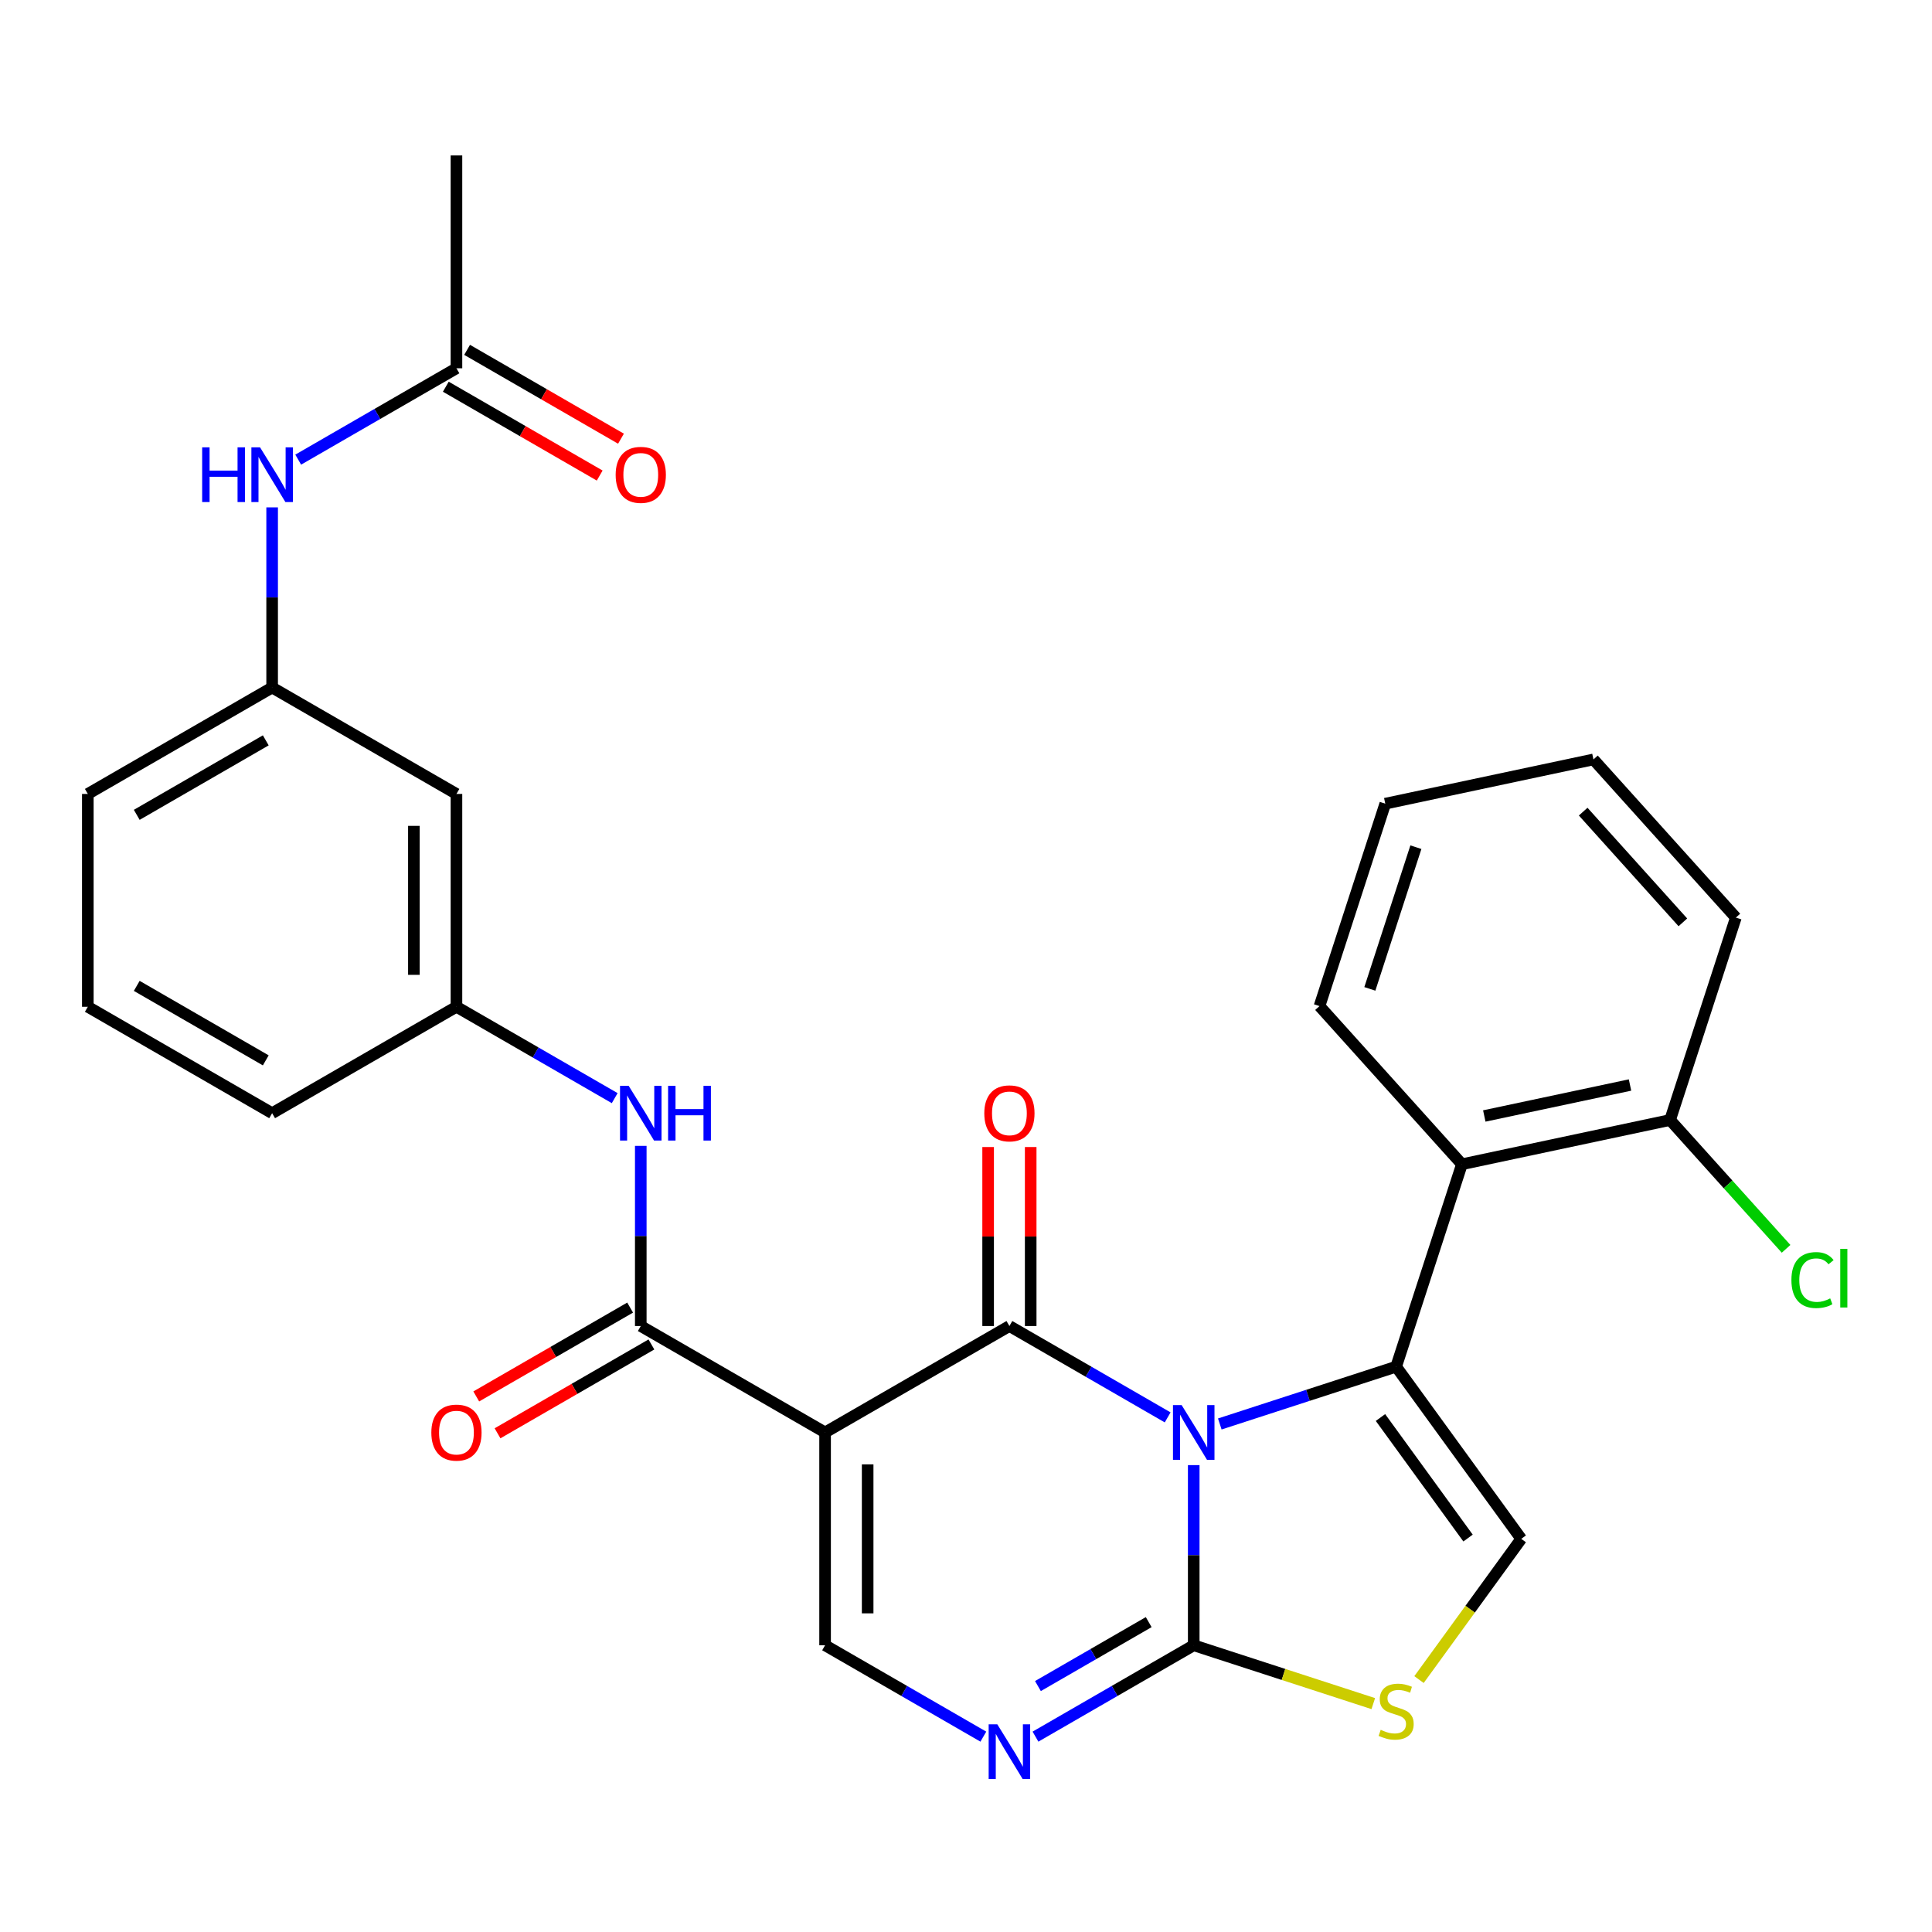 <?xml version='1.0' encoding='iso-8859-1'?>
<svg version='1.1' baseProfile='full'
              xmlns='http://www.w3.org/2000/svg'
                      xmlns:rdkit='http://www.rdkit.org/xml'
                      xmlns:xlink='http://www.w3.org/1999/xlink'
                  xml:space='preserve'
width='1000px' height='1000px' viewBox='0 0 1000 1000'>
<!-- END OF HEADER -->
<rect style='opacity:1.0;fill:#FFFFFF;stroke:none' width='1000' height='1000' x='0' y='0'> </rect>
<path class='bond-0' d='M 604.378,733.639 L 563.423,709.994' style='fill:none;fill-rule:evenodd;stroke:#0000FF;stroke-width:6px;stroke-linecap:butt;stroke-linejoin:miter;stroke-opacity:1' />
<path class='bond-0' d='M 563.423,709.994 L 522.469,686.349' style='fill:none;fill-rule:evenodd;stroke:#000000;stroke-width:6px;stroke-linecap:butt;stroke-linejoin:miter;stroke-opacity:1' />
<path class='bond-1' d='M 631.366,737.045 L 677.004,722.216' style='fill:none;fill-rule:evenodd;stroke:#0000FF;stroke-width:6px;stroke-linecap:butt;stroke-linejoin:miter;stroke-opacity:1' />
<path class='bond-1' d='M 677.004,722.216 L 722.642,707.388' style='fill:none;fill-rule:evenodd;stroke:#000000;stroke-width:6px;stroke-linecap:butt;stroke-linejoin:miter;stroke-opacity:1' />
<path class='bond-3' d='M 617.872,758.344 L 617.872,804.968' style='fill:none;fill-rule:evenodd;stroke:#0000FF;stroke-width:6px;stroke-linecap:butt;stroke-linejoin:miter;stroke-opacity:1' />
<path class='bond-3' d='M 617.872,804.968 L 617.872,851.591' style='fill:none;fill-rule:evenodd;stroke:#000000;stroke-width:6px;stroke-linecap:butt;stroke-linejoin:miter;stroke-opacity:1' />
<path class='bond-2' d='M 522.469,686.349 L 427.066,741.43' style='fill:none;fill-rule:evenodd;stroke:#000000;stroke-width:6px;stroke-linecap:butt;stroke-linejoin:miter;stroke-opacity:1' />
<path class='bond-11' d='M 533.485,686.349 L 533.485,640.025' style='fill:none;fill-rule:evenodd;stroke:#000000;stroke-width:6px;stroke-linecap:butt;stroke-linejoin:miter;stroke-opacity:1' />
<path class='bond-11' d='M 533.485,640.025 L 533.485,593.701' style='fill:none;fill-rule:evenodd;stroke:#FF0000;stroke-width:6px;stroke-linecap:butt;stroke-linejoin:miter;stroke-opacity:1' />
<path class='bond-11' d='M 511.453,686.349 L 511.453,640.025' style='fill:none;fill-rule:evenodd;stroke:#000000;stroke-width:6px;stroke-linecap:butt;stroke-linejoin:miter;stroke-opacity:1' />
<path class='bond-11' d='M 511.453,640.025 L 511.453,593.701' style='fill:none;fill-rule:evenodd;stroke:#FF0000;stroke-width:6px;stroke-linecap:butt;stroke-linejoin:miter;stroke-opacity:1' />
<path class='bond-7' d='M 722.642,707.388 L 787.393,796.51' style='fill:none;fill-rule:evenodd;stroke:#000000;stroke-width:6px;stroke-linecap:butt;stroke-linejoin:miter;stroke-opacity:1' />
<path class='bond-7' d='M 714.53,733.706 L 759.856,796.092' style='fill:none;fill-rule:evenodd;stroke:#000000;stroke-width:6px;stroke-linecap:butt;stroke-linejoin:miter;stroke-opacity:1' />
<path class='bond-9' d='M 722.642,707.388 L 756.684,602.618' style='fill:none;fill-rule:evenodd;stroke:#000000;stroke-width:6px;stroke-linecap:butt;stroke-linejoin:miter;stroke-opacity:1' />
<path class='bond-5' d='M 427.066,741.43 L 331.663,686.349' style='fill:none;fill-rule:evenodd;stroke:#000000;stroke-width:6px;stroke-linecap:butt;stroke-linejoin:miter;stroke-opacity:1' />
<path class='bond-30' d='M 427.066,741.43 L 427.066,851.591' style='fill:none;fill-rule:evenodd;stroke:#000000;stroke-width:6px;stroke-linecap:butt;stroke-linejoin:miter;stroke-opacity:1' />
<path class='bond-30' d='M 449.098,757.954 L 449.098,835.067' style='fill:none;fill-rule:evenodd;stroke:#000000;stroke-width:6px;stroke-linecap:butt;stroke-linejoin:miter;stroke-opacity:1' />
<path class='bond-4' d='M 617.872,851.591 L 576.917,875.236' style='fill:none;fill-rule:evenodd;stroke:#000000;stroke-width:6px;stroke-linecap:butt;stroke-linejoin:miter;stroke-opacity:1' />
<path class='bond-4' d='M 576.917,875.236 L 535.963,898.881' style='fill:none;fill-rule:evenodd;stroke:#0000FF;stroke-width:6px;stroke-linecap:butt;stroke-linejoin:miter;stroke-opacity:1' />
<path class='bond-4' d='M 594.569,839.604 L 565.901,856.156' style='fill:none;fill-rule:evenodd;stroke:#000000;stroke-width:6px;stroke-linecap:butt;stroke-linejoin:miter;stroke-opacity:1' />
<path class='bond-4' d='M 565.901,856.156 L 537.233,872.707' style='fill:none;fill-rule:evenodd;stroke:#0000FF;stroke-width:6px;stroke-linecap:butt;stroke-linejoin:miter;stroke-opacity:1' />
<path class='bond-8' d='M 617.872,851.591 L 664.34,866.69' style='fill:none;fill-rule:evenodd;stroke:#000000;stroke-width:6px;stroke-linecap:butt;stroke-linejoin:miter;stroke-opacity:1' />
<path class='bond-8' d='M 664.34,866.69 L 710.808,881.788' style='fill:none;fill-rule:evenodd;stroke:#CCCC00;stroke-width:6px;stroke-linecap:butt;stroke-linejoin:miter;stroke-opacity:1' />
<path class='bond-6' d='M 508.975,898.881 L 468.02,875.236' style='fill:none;fill-rule:evenodd;stroke:#0000FF;stroke-width:6px;stroke-linecap:butt;stroke-linejoin:miter;stroke-opacity:1' />
<path class='bond-6' d='M 468.02,875.236 L 427.066,851.591' style='fill:none;fill-rule:evenodd;stroke:#000000;stroke-width:6px;stroke-linecap:butt;stroke-linejoin:miter;stroke-opacity:1' />
<path class='bond-10' d='M 331.663,686.349 L 331.663,639.725' style='fill:none;fill-rule:evenodd;stroke:#000000;stroke-width:6px;stroke-linecap:butt;stroke-linejoin:miter;stroke-opacity:1' />
<path class='bond-10' d='M 331.663,639.725 L 331.663,593.101' style='fill:none;fill-rule:evenodd;stroke:#0000FF;stroke-width:6px;stroke-linecap:butt;stroke-linejoin:miter;stroke-opacity:1' />
<path class='bond-15' d='M 326.155,676.808 L 286.331,699.801' style='fill:none;fill-rule:evenodd;stroke:#000000;stroke-width:6px;stroke-linecap:butt;stroke-linejoin:miter;stroke-opacity:1' />
<path class='bond-15' d='M 286.331,699.801 L 246.506,722.794' style='fill:none;fill-rule:evenodd;stroke:#FF0000;stroke-width:6px;stroke-linecap:butt;stroke-linejoin:miter;stroke-opacity:1' />
<path class='bond-15' d='M 337.171,695.889 L 297.347,718.882' style='fill:none;fill-rule:evenodd;stroke:#000000;stroke-width:6px;stroke-linecap:butt;stroke-linejoin:miter;stroke-opacity:1' />
<path class='bond-15' d='M 297.347,718.882 L 257.522,741.874' style='fill:none;fill-rule:evenodd;stroke:#FF0000;stroke-width:6px;stroke-linecap:butt;stroke-linejoin:miter;stroke-opacity:1' />
<path class='bond-29' d='M 787.393,796.51 L 760.935,832.928' style='fill:none;fill-rule:evenodd;stroke:#000000;stroke-width:6px;stroke-linecap:butt;stroke-linejoin:miter;stroke-opacity:1' />
<path class='bond-29' d='M 760.935,832.928 L 734.476,869.345' style='fill:none;fill-rule:evenodd;stroke:#CCCC00;stroke-width:6px;stroke-linecap:butt;stroke-linejoin:miter;stroke-opacity:1' />
<path class='bond-14' d='M 756.684,602.618 L 864.438,579.714' style='fill:none;fill-rule:evenodd;stroke:#000000;stroke-width:6px;stroke-linecap:butt;stroke-linejoin:miter;stroke-opacity:1' />
<path class='bond-14' d='M 768.266,577.631 L 843.694,561.599' style='fill:none;fill-rule:evenodd;stroke:#000000;stroke-width:6px;stroke-linecap:butt;stroke-linejoin:miter;stroke-opacity:1' />
<path class='bond-21' d='M 756.684,602.618 L 682.971,520.752' style='fill:none;fill-rule:evenodd;stroke:#000000;stroke-width:6px;stroke-linecap:butt;stroke-linejoin:miter;stroke-opacity:1' />
<path class='bond-16' d='M 318.169,568.396 L 277.215,544.751' style='fill:none;fill-rule:evenodd;stroke:#0000FF;stroke-width:6px;stroke-linecap:butt;stroke-linejoin:miter;stroke-opacity:1' />
<path class='bond-16' d='M 277.215,544.751 L 236.26,521.106' style='fill:none;fill-rule:evenodd;stroke:#000000;stroke-width:6px;stroke-linecap:butt;stroke-linejoin:miter;stroke-opacity:1' />
<path class='bond-12' d='M 236.26,190.621 L 195.306,214.266' style='fill:none;fill-rule:evenodd;stroke:#000000;stroke-width:6px;stroke-linecap:butt;stroke-linejoin:miter;stroke-opacity:1' />
<path class='bond-12' d='M 195.306,214.266 L 154.351,237.911' style='fill:none;fill-rule:evenodd;stroke:#0000FF;stroke-width:6px;stroke-linecap:butt;stroke-linejoin:miter;stroke-opacity:1' />
<path class='bond-19' d='M 230.752,200.161 L 270.577,223.154' style='fill:none;fill-rule:evenodd;stroke:#000000;stroke-width:6px;stroke-linecap:butt;stroke-linejoin:miter;stroke-opacity:1' />
<path class='bond-19' d='M 270.577,223.154 L 310.401,246.146' style='fill:none;fill-rule:evenodd;stroke:#FF0000;stroke-width:6px;stroke-linecap:butt;stroke-linejoin:miter;stroke-opacity:1' />
<path class='bond-19' d='M 241.768,181.081 L 281.593,204.073' style='fill:none;fill-rule:evenodd;stroke:#000000;stroke-width:6px;stroke-linecap:butt;stroke-linejoin:miter;stroke-opacity:1' />
<path class='bond-19' d='M 281.593,204.073 L 321.417,227.066' style='fill:none;fill-rule:evenodd;stroke:#FF0000;stroke-width:6px;stroke-linecap:butt;stroke-linejoin:miter;stroke-opacity:1' />
<path class='bond-23' d='M 236.26,190.621 L 236.26,80.459' style='fill:none;fill-rule:evenodd;stroke:#000000;stroke-width:6px;stroke-linecap:butt;stroke-linejoin:miter;stroke-opacity:1' />
<path class='bond-13' d='M 140.857,262.616 L 140.857,309.24' style='fill:none;fill-rule:evenodd;stroke:#0000FF;stroke-width:6px;stroke-linecap:butt;stroke-linejoin:miter;stroke-opacity:1' />
<path class='bond-13' d='M 140.857,309.24 L 140.857,355.864' style='fill:none;fill-rule:evenodd;stroke:#000000;stroke-width:6px;stroke-linecap:butt;stroke-linejoin:miter;stroke-opacity:1' />
<path class='bond-20' d='M 864.438,579.714 L 894.457,613.054' style='fill:none;fill-rule:evenodd;stroke:#000000;stroke-width:6px;stroke-linecap:butt;stroke-linejoin:miter;stroke-opacity:1' />
<path class='bond-20' d='M 894.457,613.054 L 924.477,646.393' style='fill:none;fill-rule:evenodd;stroke:#00CC00;stroke-width:6px;stroke-linecap:butt;stroke-linejoin:miter;stroke-opacity:1' />
<path class='bond-26' d='M 864.438,579.714 L 898.48,474.944' style='fill:none;fill-rule:evenodd;stroke:#000000;stroke-width:6px;stroke-linecap:butt;stroke-linejoin:miter;stroke-opacity:1' />
<path class='bond-17' d='M 236.26,521.106 L 236.26,410.944' style='fill:none;fill-rule:evenodd;stroke:#000000;stroke-width:6px;stroke-linecap:butt;stroke-linejoin:miter;stroke-opacity:1' />
<path class='bond-17' d='M 214.228,504.582 L 214.228,427.469' style='fill:none;fill-rule:evenodd;stroke:#000000;stroke-width:6px;stroke-linecap:butt;stroke-linejoin:miter;stroke-opacity:1' />
<path class='bond-24' d='M 236.26,521.106 L 140.857,576.187' style='fill:none;fill-rule:evenodd;stroke:#000000;stroke-width:6px;stroke-linecap:butt;stroke-linejoin:miter;stroke-opacity:1' />
<path class='bond-18' d='M 236.26,410.944 L 140.857,355.864' style='fill:none;fill-rule:evenodd;stroke:#000000;stroke-width:6px;stroke-linecap:butt;stroke-linejoin:miter;stroke-opacity:1' />
<path class='bond-32' d='M 140.857,355.864 L 45.455,410.944' style='fill:none;fill-rule:evenodd;stroke:#000000;stroke-width:6px;stroke-linecap:butt;stroke-linejoin:miter;stroke-opacity:1' />
<path class='bond-32' d='M 137.563,383.206 L 70.781,421.763' style='fill:none;fill-rule:evenodd;stroke:#000000;stroke-width:6px;stroke-linecap:butt;stroke-linejoin:miter;stroke-opacity:1' />
<path class='bond-27' d='M 682.971,520.752 L 717.013,415.982' style='fill:none;fill-rule:evenodd;stroke:#000000;stroke-width:6px;stroke-linecap:butt;stroke-linejoin:miter;stroke-opacity:1' />
<path class='bond-27' d='M 709.031,511.844 L 732.861,438.505' style='fill:none;fill-rule:evenodd;stroke:#000000;stroke-width:6px;stroke-linecap:butt;stroke-linejoin:miter;stroke-opacity:1' />
<path class='bond-22' d='M 45.455,521.106 L 140.857,576.187' style='fill:none;fill-rule:evenodd;stroke:#000000;stroke-width:6px;stroke-linecap:butt;stroke-linejoin:miter;stroke-opacity:1' />
<path class='bond-22' d='M 70.781,510.288 L 137.563,548.844' style='fill:none;fill-rule:evenodd;stroke:#000000;stroke-width:6px;stroke-linecap:butt;stroke-linejoin:miter;stroke-opacity:1' />
<path class='bond-25' d='M 45.455,521.106 L 45.455,410.944' style='fill:none;fill-rule:evenodd;stroke:#000000;stroke-width:6px;stroke-linecap:butt;stroke-linejoin:miter;stroke-opacity:1' />
<path class='bond-31' d='M 898.48,474.944 L 824.767,393.078' style='fill:none;fill-rule:evenodd;stroke:#000000;stroke-width:6px;stroke-linecap:butt;stroke-linejoin:miter;stroke-opacity:1' />
<path class='bond-31' d='M 871.05,477.406 L 819.451,420.1' style='fill:none;fill-rule:evenodd;stroke:#000000;stroke-width:6px;stroke-linecap:butt;stroke-linejoin:miter;stroke-opacity:1' />
<path class='bond-28' d='M 717.013,415.982 L 824.767,393.078' style='fill:none;fill-rule:evenodd;stroke:#000000;stroke-width:6px;stroke-linecap:butt;stroke-linejoin:miter;stroke-opacity:1' />
<path  class='atom-0' d='M 611.612 727.27
L 620.892 742.27
Q 621.812 743.75, 623.292 746.43
Q 624.772 749.11, 624.852 749.27
L 624.852 727.27
L 628.612 727.27
L 628.612 755.59
L 624.732 755.59
L 614.772 739.19
Q 613.612 737.27, 612.372 735.07
Q 611.172 732.87, 610.812 732.19
L 610.812 755.59
L 607.132 755.59
L 607.132 727.27
L 611.612 727.27
' fill='#0000FF'/>
<path  class='atom-5' d='M 516.209 892.512
L 525.489 907.512
Q 526.409 908.992, 527.889 911.672
Q 529.369 914.352, 529.449 914.512
L 529.449 892.512
L 533.209 892.512
L 533.209 920.832
L 529.329 920.832
L 519.369 904.432
Q 518.209 902.512, 516.969 900.312
Q 515.769 898.112, 515.409 897.432
L 515.409 920.832
L 511.729 920.832
L 511.729 892.512
L 516.209 892.512
' fill='#0000FF'/>
<path  class='atom-9' d='M 714.642 895.353
Q 714.962 895.473, 716.282 896.033
Q 717.602 896.593, 719.042 896.953
Q 720.522 897.273, 721.962 897.273
Q 724.642 897.273, 726.202 895.993
Q 727.762 894.673, 727.762 892.393
Q 727.762 890.833, 726.962 889.873
Q 726.202 888.913, 725.002 888.393
Q 723.802 887.873, 721.802 887.273
Q 719.282 886.513, 717.762 885.793
Q 716.282 885.073, 715.202 883.553
Q 714.162 882.033, 714.162 879.473
Q 714.162 875.913, 716.562 873.713
Q 719.002 871.513, 723.802 871.513
Q 727.082 871.513, 730.802 873.073
L 729.882 876.153
Q 726.482 874.753, 723.922 874.753
Q 721.162 874.753, 719.642 875.913
Q 718.122 877.033, 718.162 878.993
Q 718.162 880.513, 718.922 881.433
Q 719.722 882.353, 720.842 882.873
Q 722.002 883.393, 723.922 883.993
Q 726.482 884.793, 728.002 885.593
Q 729.522 886.393, 730.602 888.033
Q 731.722 889.633, 731.722 892.393
Q 731.722 896.313, 729.082 898.433
Q 726.482 900.513, 722.122 900.513
Q 719.602 900.513, 717.682 899.953
Q 715.802 899.433, 713.562 898.513
L 714.642 895.353
' fill='#CCCC00'/>
<path  class='atom-11' d='M 325.403 562.027
L 334.683 577.027
Q 335.603 578.507, 337.083 581.187
Q 338.563 583.867, 338.643 584.027
L 338.643 562.027
L 342.403 562.027
L 342.403 590.347
L 338.523 590.347
L 328.563 573.947
Q 327.403 572.027, 326.163 569.827
Q 324.963 567.627, 324.603 566.947
L 324.603 590.347
L 320.923 590.347
L 320.923 562.027
L 325.403 562.027
' fill='#0000FF'/>
<path  class='atom-11' d='M 345.803 562.027
L 349.643 562.027
L 349.643 574.067
L 364.123 574.067
L 364.123 562.027
L 367.963 562.027
L 367.963 590.347
L 364.123 590.347
L 364.123 577.267
L 349.643 577.267
L 349.643 590.347
L 345.803 590.347
L 345.803 562.027
' fill='#0000FF'/>
<path  class='atom-12' d='M 509.469 576.267
Q 509.469 569.467, 512.829 565.667
Q 516.189 561.867, 522.469 561.867
Q 528.749 561.867, 532.109 565.667
Q 535.469 569.467, 535.469 576.267
Q 535.469 583.147, 532.069 587.067
Q 528.669 590.947, 522.469 590.947
Q 516.229 590.947, 512.829 587.067
Q 509.469 583.187, 509.469 576.267
M 522.469 587.747
Q 526.789 587.747, 529.109 584.867
Q 531.469 581.947, 531.469 576.267
Q 531.469 570.707, 529.109 567.907
Q 526.789 565.067, 522.469 565.067
Q 518.149 565.067, 515.789 567.867
Q 513.469 570.667, 513.469 576.267
Q 513.469 581.987, 515.789 584.867
Q 518.149 587.747, 522.469 587.747
' fill='#FF0000'/>
<path  class='atom-14' d='M 104.637 231.542
L 108.477 231.542
L 108.477 243.582
L 122.957 243.582
L 122.957 231.542
L 126.797 231.542
L 126.797 259.862
L 122.957 259.862
L 122.957 246.782
L 108.477 246.782
L 108.477 259.862
L 104.637 259.862
L 104.637 231.542
' fill='#0000FF'/>
<path  class='atom-14' d='M 134.597 231.542
L 143.877 246.542
Q 144.797 248.022, 146.277 250.702
Q 147.757 253.382, 147.837 253.542
L 147.837 231.542
L 151.597 231.542
L 151.597 259.862
L 147.717 259.862
L 137.757 243.462
Q 136.597 241.542, 135.357 239.342
Q 134.157 237.142, 133.797 236.462
L 133.797 259.862
L 130.117 259.862
L 130.117 231.542
L 134.597 231.542
' fill='#0000FF'/>
<path  class='atom-16' d='M 223.26 741.51
Q 223.26 734.71, 226.62 730.91
Q 229.98 727.11, 236.26 727.11
Q 242.54 727.11, 245.9 730.91
Q 249.26 734.71, 249.26 741.51
Q 249.26 748.39, 245.86 752.31
Q 242.46 756.19, 236.26 756.19
Q 230.02 756.19, 226.62 752.31
Q 223.26 748.43, 223.26 741.51
M 236.26 752.99
Q 240.58 752.99, 242.9 750.11
Q 245.26 747.19, 245.26 741.51
Q 245.26 735.95, 242.9 733.15
Q 240.58 730.31, 236.26 730.31
Q 231.94 730.31, 229.58 733.11
Q 227.26 735.91, 227.26 741.51
Q 227.26 747.23, 229.58 750.11
Q 231.94 752.99, 236.26 752.99
' fill='#FF0000'/>
<path  class='atom-20' d='M 318.663 245.782
Q 318.663 238.982, 322.023 235.182
Q 325.383 231.382, 331.663 231.382
Q 337.943 231.382, 341.303 235.182
Q 344.663 238.982, 344.663 245.782
Q 344.663 252.662, 341.263 256.582
Q 337.863 260.462, 331.663 260.462
Q 325.423 260.462, 322.023 256.582
Q 318.663 252.702, 318.663 245.782
M 331.663 257.262
Q 335.983 257.262, 338.303 254.382
Q 340.663 251.462, 340.663 245.782
Q 340.663 240.222, 338.303 237.422
Q 335.983 234.582, 331.663 234.582
Q 327.343 234.582, 324.983 237.382
Q 322.663 240.182, 322.663 245.782
Q 322.663 251.502, 324.983 254.382
Q 327.343 257.262, 331.663 257.262
' fill='#FF0000'/>
<path  class='atom-21' d='M 927.231 662.56
Q 927.231 655.52, 930.511 651.84
Q 933.831 648.12, 940.111 648.12
Q 945.951 648.12, 949.071 652.24
L 946.431 654.4
Q 944.151 651.4, 940.111 651.4
Q 935.831 651.4, 933.551 654.28
Q 931.311 657.12, 931.311 662.56
Q 931.311 668.16, 933.631 671.04
Q 935.991 673.92, 940.551 673.92
Q 943.671 673.92, 947.311 672.04
L 948.431 675.04
Q 946.951 676, 944.711 676.56
Q 942.471 677.12, 939.991 677.12
Q 933.831 677.12, 930.511 673.36
Q 927.231 669.6, 927.231 662.56
' fill='#00CC00'/>
<path  class='atom-21' d='M 952.511 646.4
L 956.191 646.4
L 956.191 676.76
L 952.511 676.76
L 952.511 646.4
' fill='#00CC00'/>
</svg>
